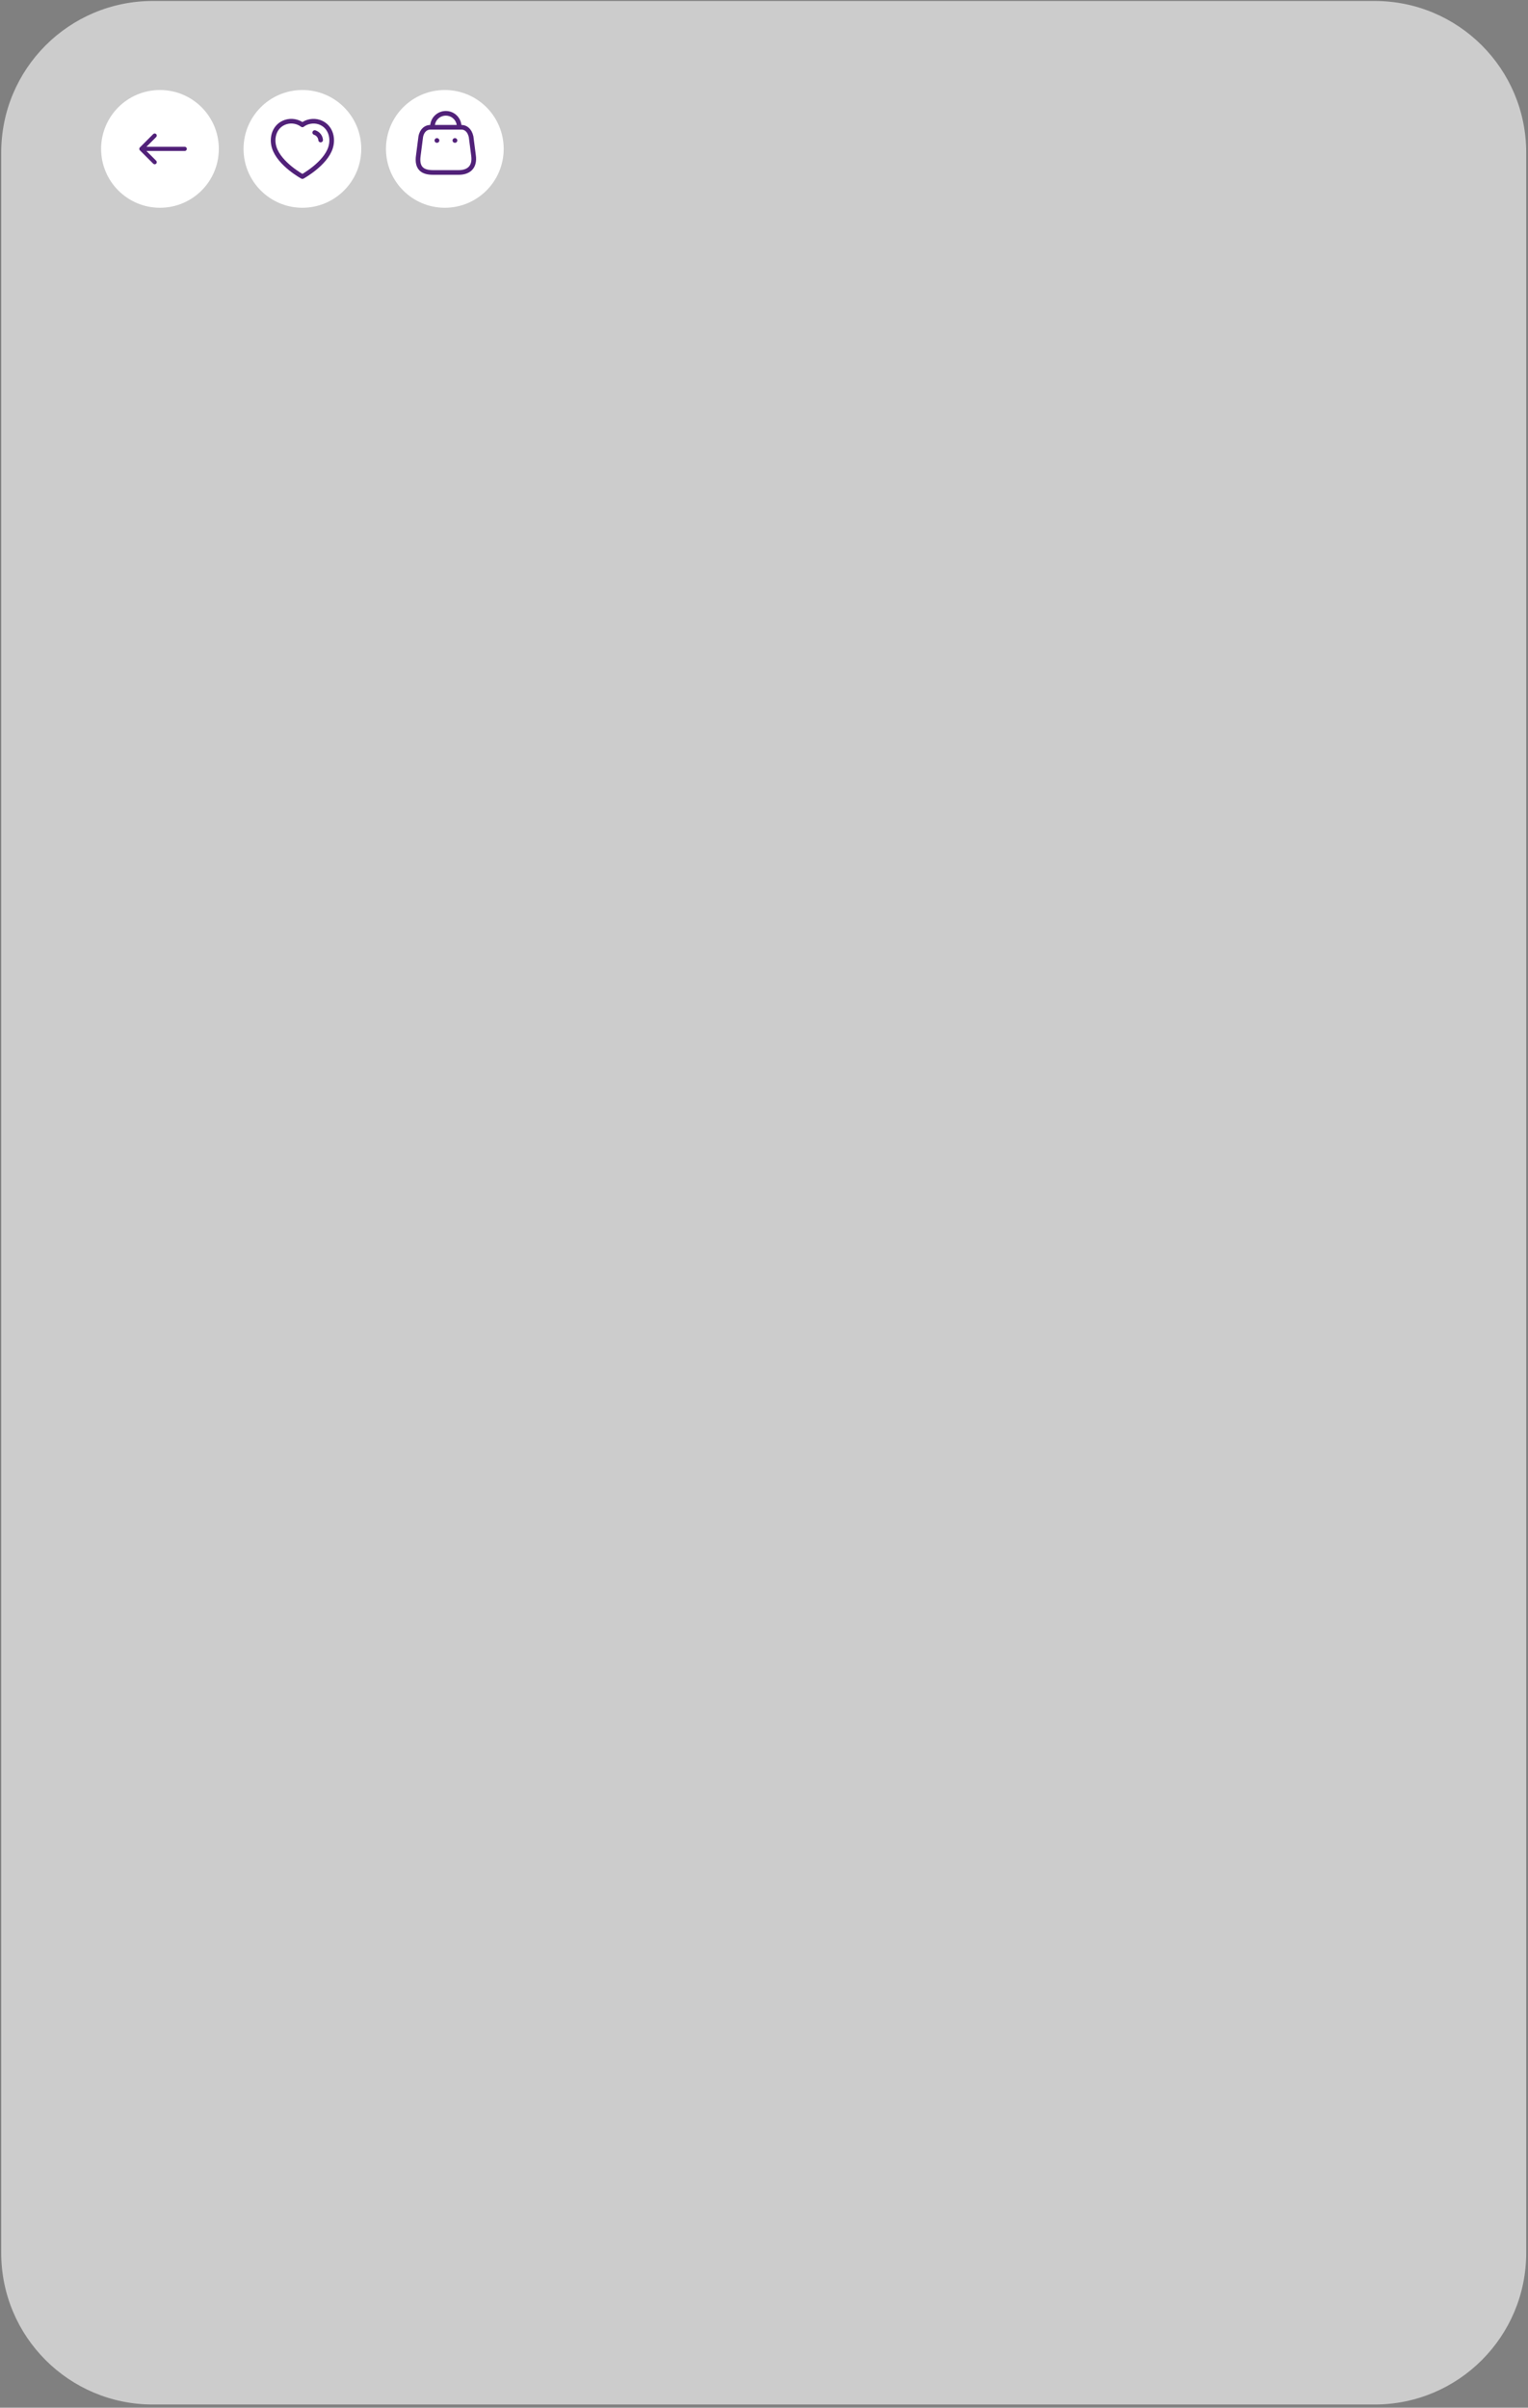<svg width="358" height="564" viewBox="0 0 358 564" fill="none" xmlns="http://www.w3.org/2000/svg">
<rect x="0" y="0" width="358" height="564" fill="#808080" stroke="none"/>
<path d="M0.285 35.736C0.285 16.126 16.182 0.229 35.793 0.229H322.074C341.684 0.229 357.581 16.126 357.581 35.736V527.74C357.581 547.35 341.684 563.248 322.074 563.248H35.793C16.183 563.248 0.285 547.35 0.285 527.74V281.738V35.736Z" fill="white" fill-opacity="0.6"/>
<circle cx="37.48" cy="34.875" r="13.791" fill="white"/>
<path d="M43.287 34.385C43.557 34.385 43.777 34.604 43.777 34.874C43.777 35.145 43.557 35.364 43.287 35.364V34.385ZM32.779 35.221C32.588 35.03 32.588 34.719 32.779 34.528L35.897 31.41C36.088 31.219 36.398 31.219 36.59 31.41C36.781 31.602 36.781 31.912 36.59 32.103L33.818 34.874L36.59 37.646C36.781 37.837 36.781 38.148 36.59 38.339C36.398 38.53 36.088 38.53 35.897 38.339L32.779 35.221ZM43.287 35.364H33.125V34.385H43.287V35.364Z" fill="#512179"/>
<circle cx="104.221" cy="34.875" r="13.791" fill="white"/>
<path fill-rule="evenodd" clip-rule="evenodd" d="M107.48 40.401H101.45C99.235 40.401 97.535 39.603 98.018 36.389L98.58 32.034C98.878 30.43 99.903 29.816 100.802 29.816H108.155C109.067 29.816 110.033 30.476 110.376 32.034L110.938 36.389C111.348 39.24 109.695 40.401 107.48 40.401Z" stroke="#512179" stroke-width="1.089" stroke-linecap="round" stroke-linejoin="round"/>
<path d="M107.579 29.658C107.579 27.938 106.182 26.543 104.458 26.543V26.543C103.628 26.54 102.831 26.866 102.243 27.451C101.654 28.035 101.324 28.829 101.324 29.658V29.658" stroke="#512179" stroke-width="1.089" stroke-linecap="round" stroke-linejoin="round"/>
<path d="M106.601 32.904H106.568" stroke="#512179" stroke-width="1.089" stroke-linecap="round" stroke-linejoin="round"/>
<path d="M102.389 32.905H102.356" stroke="#512179" stroke-width="1.089" stroke-linecap="round" stroke-linejoin="round"/>
<circle cx="70.851" cy="34.875" r="13.791" fill="white"/>
<path fill-rule="evenodd" clip-rule="evenodd" d="M64.258 34.586C63.483 32.17 64.388 29.41 66.929 28.593C68.266 28.163 69.741 28.416 70.852 29.251C71.903 28.44 73.432 28.166 74.767 28.593C77.308 29.41 78.219 32.17 77.445 34.586C76.239 38.414 70.852 41.362 70.852 41.362C70.852 41.362 65.504 38.459 64.258 34.586Z" stroke="#512179" stroke-width="1.089" stroke-linecap="round" stroke-linejoin="round"/>
<path d="M73.742 31.054C74.515 31.303 75.061 31.992 75.126 32.8" stroke="#512179" stroke-width="1.089" stroke-linecap="round" stroke-linejoin="round"/>
</svg>
